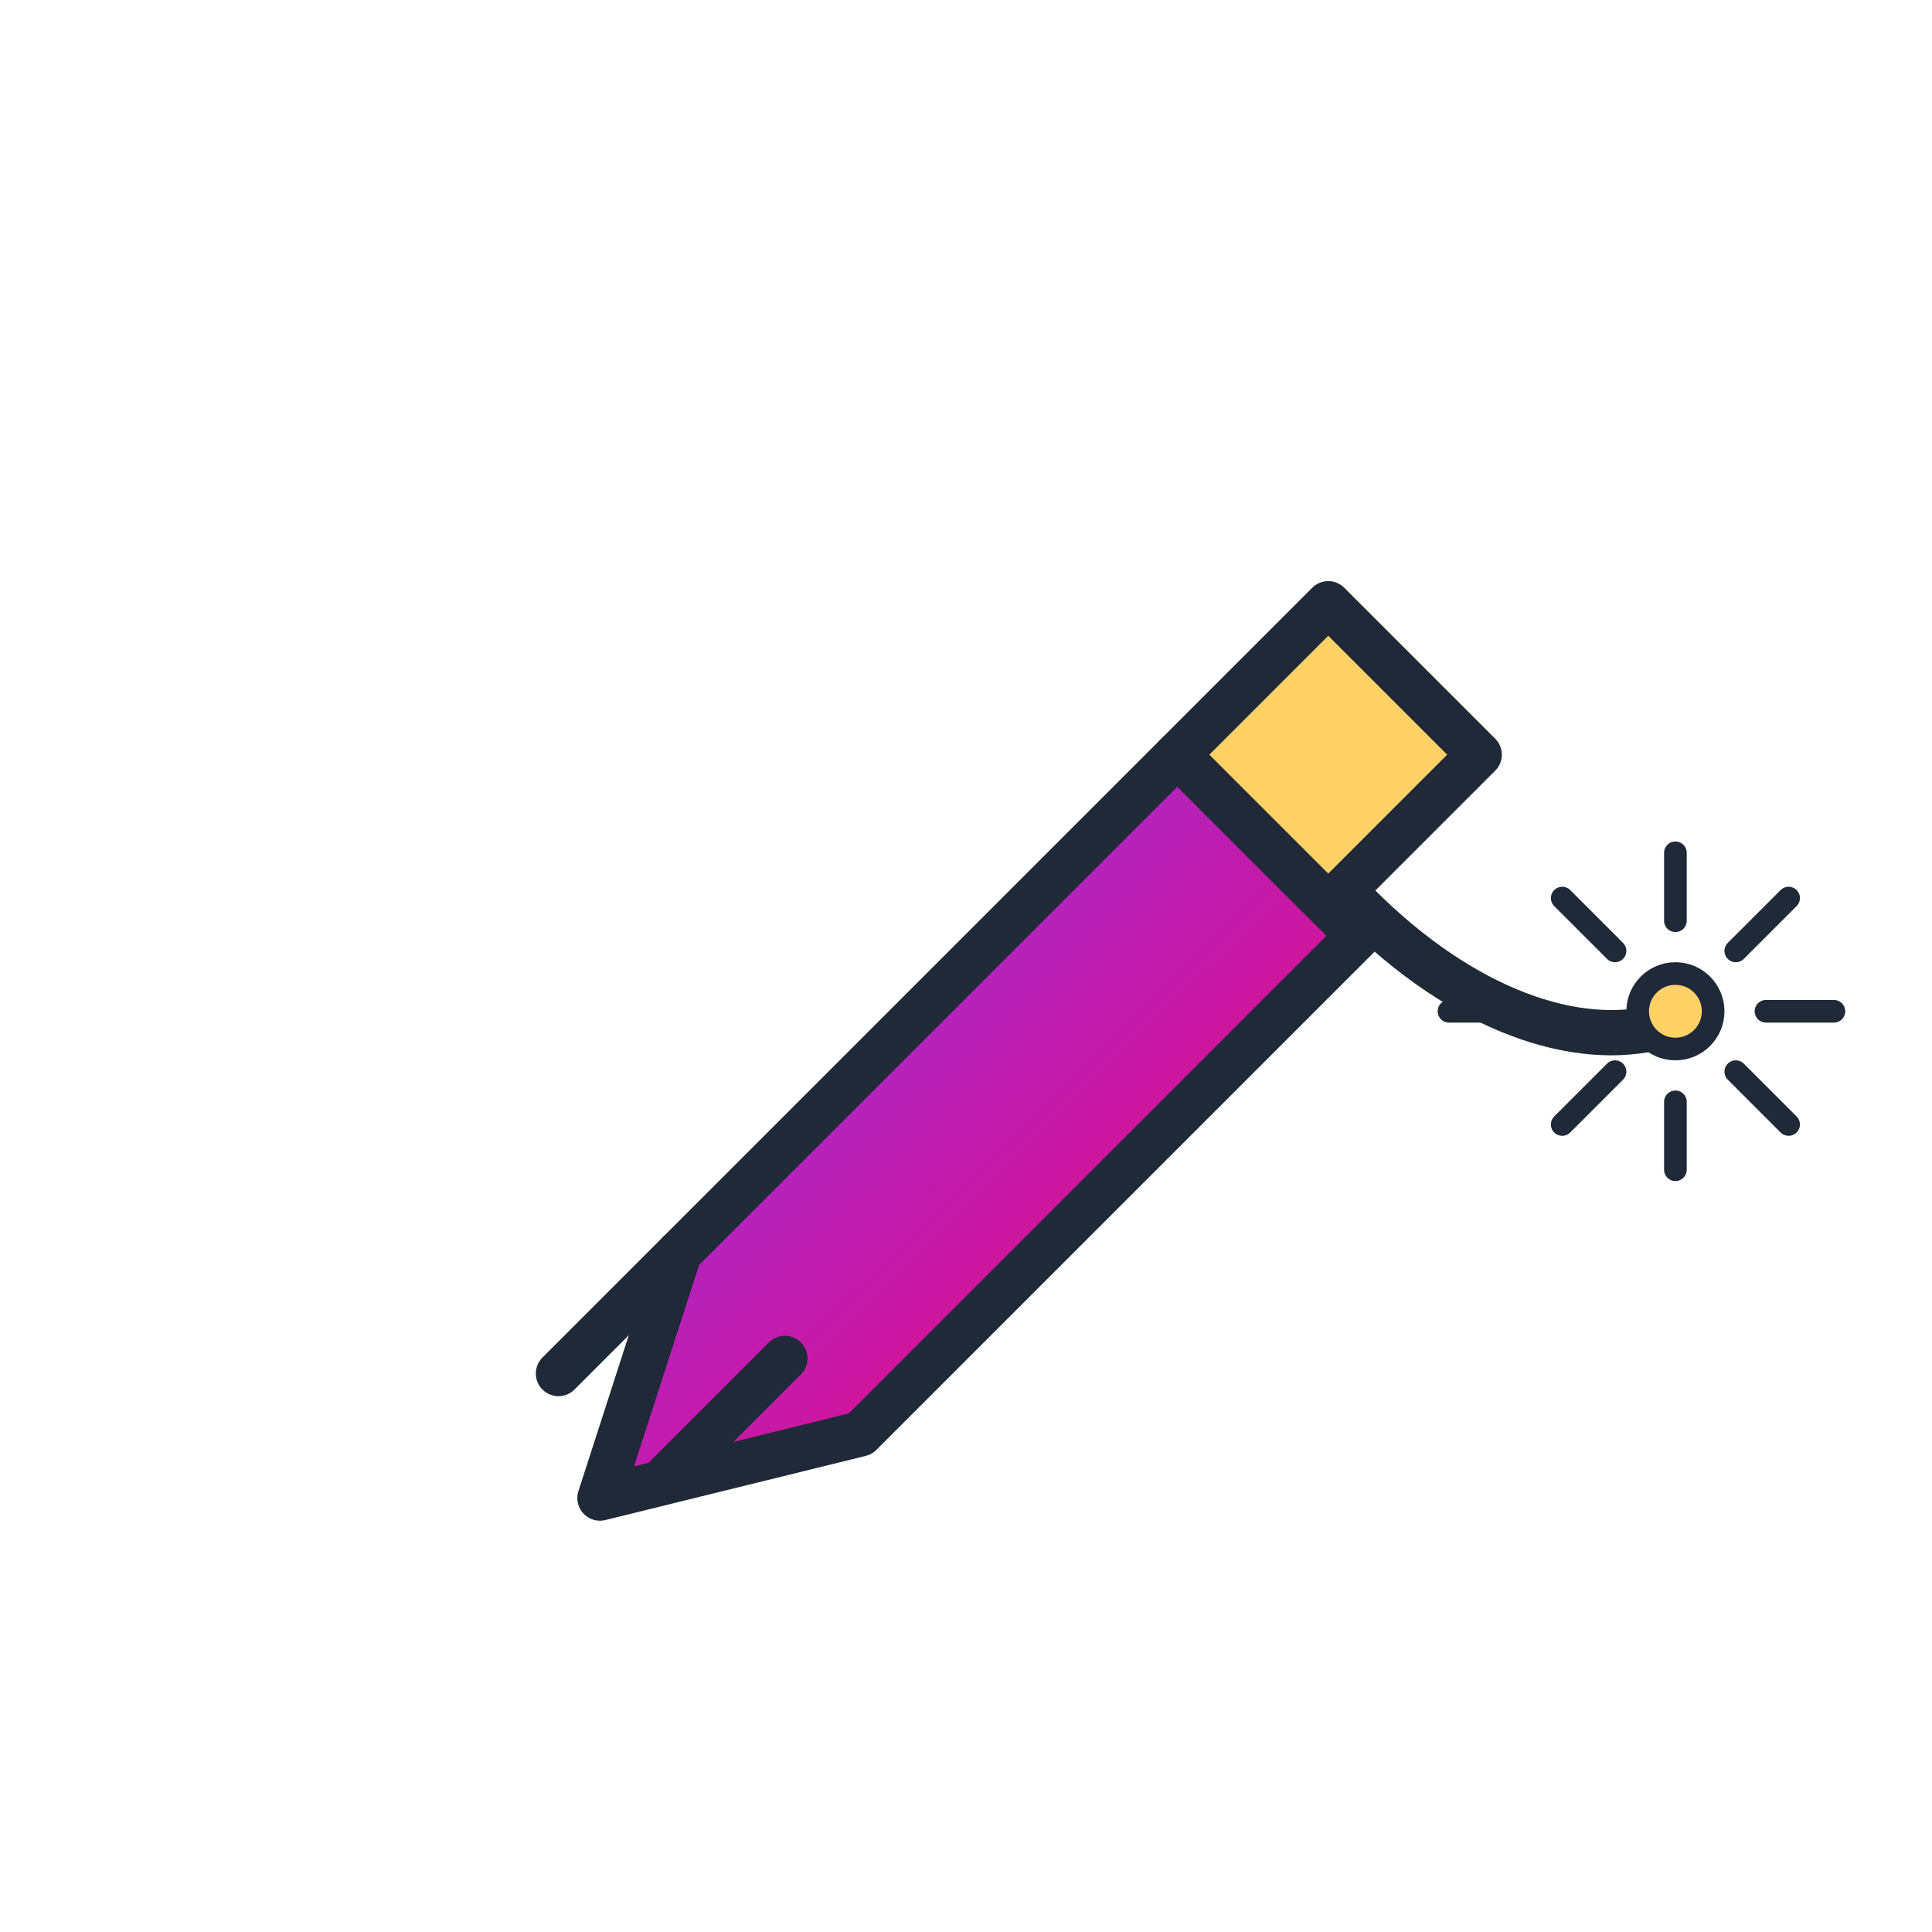 <?xml version="1.0" encoding="UTF-8"?>
<svg xmlns="http://www.w3.org/2000/svg" viewBox="0 0 512 512" width="512" height="512">
  <title>Firecracker Rocket Icon</title>
  <defs>
    <linearGradient id="g-rocket" x1="0" x2="1" y1="0" y2="1">
      <stop offset="0%" stop-color="#8338EC"/>
      <stop offset="100%" stop-color="#FF006E"/>
    </linearGradient>
    <style>
      .s{stroke:#1F2937;stroke-width:12;stroke-linecap:round;stroke-linejoin:round}
    </style>
  </defs>

  <!-- rocket -->
  <path class="s" fill="url(#g-rocket)" d="M180 332l132-132 48 48-132 132-69 17 21-65z"/>
  <path class="s" d="M312 200l40-40 40 40-40 40z" fill="#FFD166"/>
  <path class="s" d="M180 332l-32 32" fill="none"/>
  <path class="s" d="M208 360l-32 32" fill="none"/>

  <!-- fuse + spark -->
  <path class="s" d="M360 240c28 28 58 38 80 32" fill="none"/>
  <g fill="#FFD166" stroke="#1F2937" stroke-width="6" stroke-linecap="round">
    <circle cx="444" cy="268" r="10"/>
    <path d="M444 244v-18M444 292v18M468 268h18M402 268h-18M460 252l14-14M428 252l-14-14M460 284l14 14M428 284l-14 14" fill="none"/>
  </g>
</svg>

